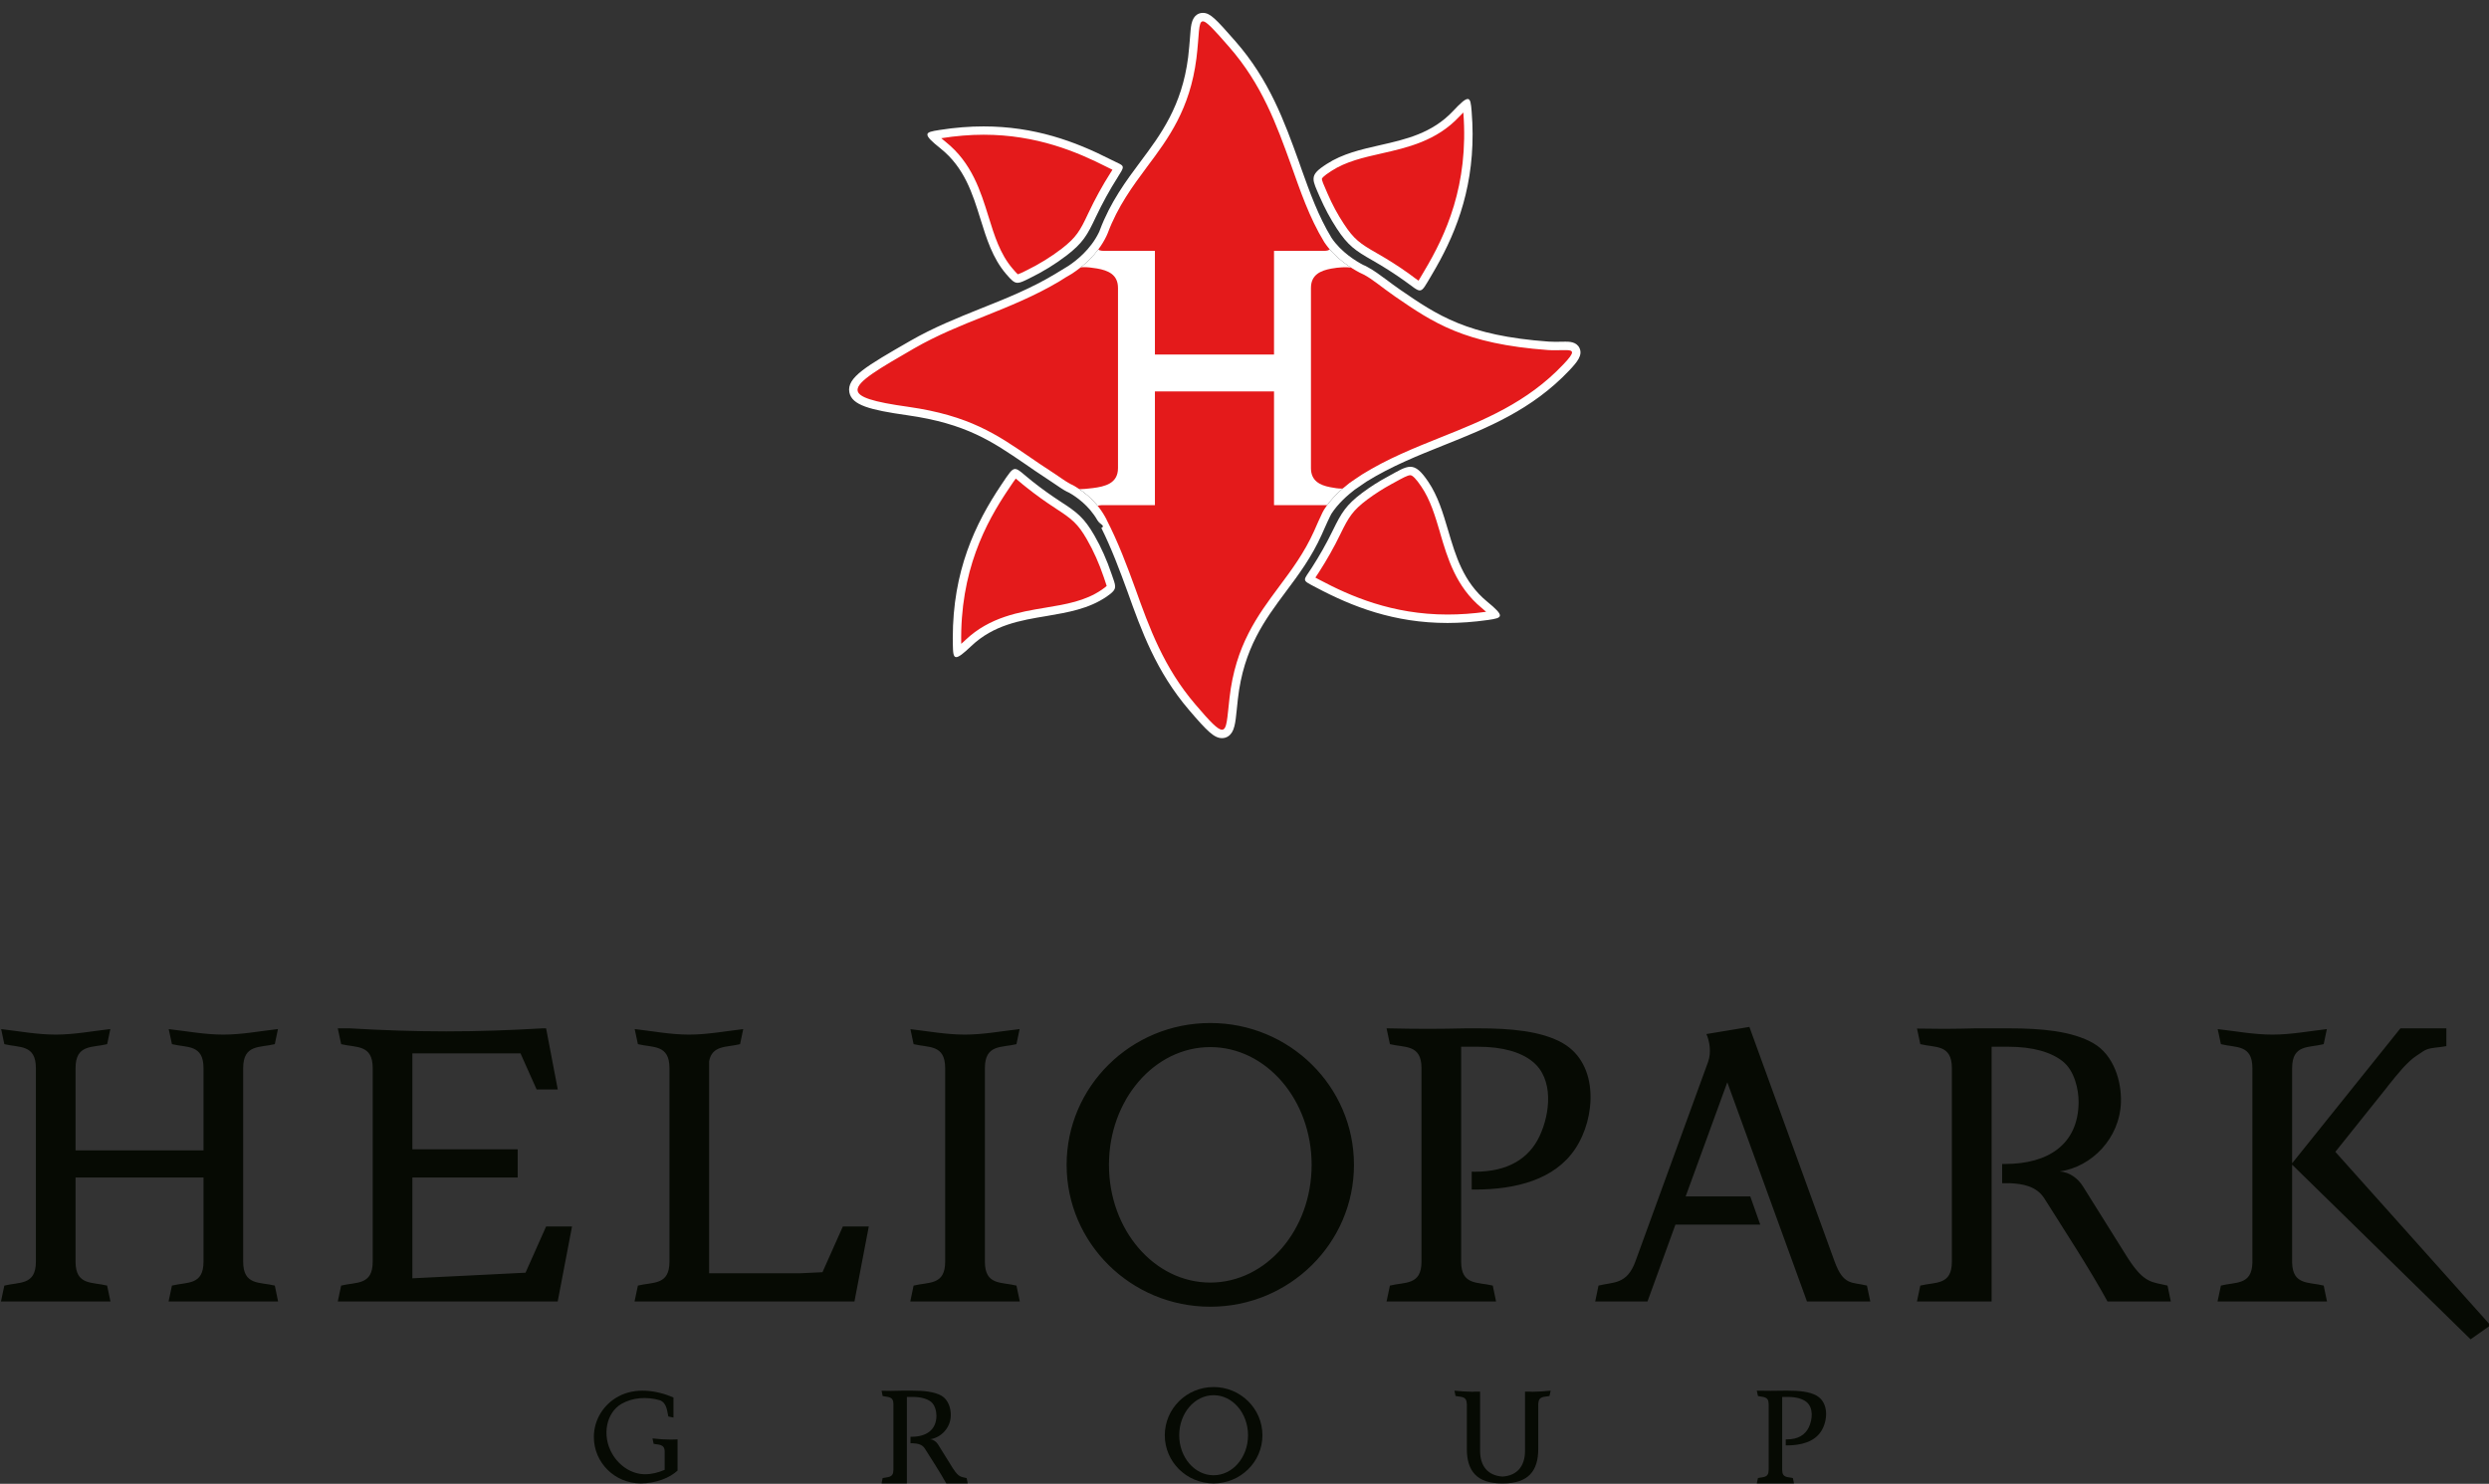 <?xml version="1.0" encoding="UTF-8"?>
<svg xmlns="http://www.w3.org/2000/svg" xmlns:xlink="http://www.w3.org/1999/xlink" width="141.7pt" height="84.5pt" viewBox="0 0 141.7 84.5" version="1.1">
<rect x="0" y="0" width="141.7" height="84.5" fill="#333333" stroke="none"/>
<defs>
<clipPath id="clip1">
  <path d="M 0 58 L 141.699 58 L 141.699 77 L 0 77 Z M 0 58 "/>
</clipPath>
<clipPath id="clip2">
  <path d="M 66 78 L 72 78 L 72 84.5 L 66 84.5 Z M 66 78 "/>
</clipPath>
<clipPath id="clip3">
  <path d="M 100 79 L 104 79 L 104 84.5 L 100 84.5 Z M 100 79 "/>
</clipPath>
<clipPath id="clip4">
  <path d="M 50 79 L 56 79 L 56 84.5 L 50 84.5 Z M 50 79 "/>
</clipPath>
<clipPath id="clip5">
  <path d="M 82 79 L 89 79 L 89 84.5 L 82 84.5 Z M 82 79 "/>
</clipPath>
<clipPath id="clip6">
  <path d="M 33 79 L 39 79 L 39 84.5 L 33 84.5 Z M 33 79 "/>
</clipPath>
</defs>
<g id="surface1">
<g clip-path="url(#clip1)" clip-rule="nonzero">
<path style=" stroke:none;fill-rule:evenodd;fill:rgb(2.353%,3.922%,1.178%);fill-opacity:1;" d="M 56.07 71.848 L 56.07 60.828 C 56.07 59.461 57.012 59.672 57.867 59.461 L 58.047 58.605 C 57.023 58.719 55.988 58.918 54.934 58.918 C 53.883 58.918 52.848 58.727 51.832 58.609 L 52.012 59.461 C 52.867 59.672 53.809 59.461 53.809 60.828 L 53.809 71.848 C 53.809 73.211 52.867 72.996 52.012 73.211 L 51.824 74.113 L 58.059 74.113 L 57.867 73.211 C 57.012 72.996 56.07 73.211 56.07 71.848 Z M 29.918 72.477 L 23.477 72.797 L 23.477 67.055 L 29.473 67.055 L 29.473 65.449 L 23.477 65.449 L 23.477 59.988 L 29.633 59.988 L 30.551 62.043 L 31.754 62.043 L 31.09 58.562 L 30.879 58.562 C 29.082 58.668 27.258 58.734 25.406 58.734 C 23.551 58.734 21.719 58.668 19.914 58.562 L 19.23 58.562 L 19.422 59.461 C 20.277 59.672 21.219 59.461 21.219 60.828 L 21.219 71.848 C 21.219 73.211 20.277 72.996 19.422 73.211 L 19.23 74.113 L 31.75 74.113 L 32.566 69.844 L 31.09 69.844 Z M 46.824 72.449 L 45.566 72.508 L 40.371 72.508 L 40.371 60.43 C 40.547 59.508 41.375 59.652 42.133 59.461 L 42.312 58.605 C 41.301 58.723 40.27 58.918 39.223 58.918 C 38.18 58.918 37.148 58.719 36.133 58.602 L 36.316 59.461 C 37.168 59.672 38.113 59.461 38.113 60.828 L 38.113 71.848 C 38.113 73.211 37.168 72.996 36.316 73.211 L 36.125 74.113 L 48.645 74.113 L 49.461 69.844 L 47.984 69.844 Z M 13.844 71.848 L 13.844 60.828 C 13.844 59.461 14.789 59.672 15.645 59.461 L 15.824 58.602 C 14.805 58.719 13.77 58.918 12.719 58.918 C 12.715 58.918 12.715 58.918 12.715 58.918 C 11.664 58.918 10.629 58.723 9.605 58.605 L 9.789 59.461 C 10.645 59.672 11.586 59.461 11.586 60.828 L 11.586 65.512 L 4.301 65.512 L 4.301 60.828 C 4.301 59.461 5.246 59.672 6.102 59.461 L 6.281 58.602 C 5.262 58.719 4.227 58.918 3.172 58.918 C 2.121 58.918 1.086 58.723 0.066 58.605 L 0.246 59.461 C 1.102 59.672 2.043 59.461 2.043 60.828 L 2.043 71.848 C 2.043 73.211 1.102 72.996 0.246 73.211 L 0.055 74.113 L 6.289 74.113 L 6.098 73.211 C 5.246 72.996 4.301 73.211 4.301 71.848 L 4.301 67.055 L 11.586 67.055 L 11.586 71.848 C 11.586 73.211 10.645 72.996 9.789 73.211 L 9.598 74.113 L 15.832 74.113 L 15.645 73.211 C 14.785 72.996 13.844 73.211 13.844 71.848 Z M 121.152 71.664 L 121.148 71.66 C 120.289 70.289 119.348 68.789 118.586 67.566 C 118.309 67.121 117.844 66.754 117.262 66.711 C 119.094 66.449 120.68 64.816 120.746 62.773 C 120.785 61.574 120.34 60.086 119.184 59.414 C 117.957 58.703 116.156 58.562 114.379 58.562 L 112.473 58.562 C 111.879 58.574 111.285 58.59 110.688 58.59 C 110.172 58.59 109.652 58.582 109.137 58.574 L 109.324 59.461 C 110.18 59.672 111.121 59.461 111.121 60.828 L 111.121 71.848 C 111.121 73.211 110.18 72.996 109.324 73.211 L 109.133 74.113 L 113.383 74.113 L 113.383 59.609 L 114.336 59.609 C 115.738 59.609 116.777 59.918 117.438 60.445 C 118.094 60.969 118.34 62.02 118.336 62.77 C 118.316 65.207 116.559 66.285 114.16 66.285 C 114.102 66.285 114.043 66.285 113.984 66.285 L 113.984 67.379 L 113.988 67.379 C 114.047 67.379 114.102 67.383 114.16 67.383 C 114.242 67.383 114.32 67.383 114.398 67.379 C 115.156 67.41 115.945 67.543 116.395 68.262 C 117.484 69.996 118.961 72.246 119.98 74.113 L 123.586 74.113 L 123.398 73.211 C 122.539 72.996 122.09 73.121 121.152 71.664 Z M 68.902 58.258 C 64.387 58.258 60.723 61.871 60.723 66.336 C 60.723 70.793 64.387 74.414 68.902 74.414 C 73.418 74.414 77.082 70.793 77.082 66.336 C 77.082 61.871 73.418 58.258 68.902 58.258 Z M 68.902 73.039 C 65.715 73.039 63.133 70.039 63.133 66.336 C 63.133 62.633 65.715 59.629 68.902 59.629 C 72.086 59.629 74.672 62.633 74.672 66.336 C 74.672 70.039 72.086 73.039 68.902 73.039 Z M 130.492 66.324 L 140.652 76.27 L 141.785 75.473 L 132.953 65.594 L 135.855 61.965 L 135.953 61.836 C 136.52 61.129 137.047 60.465 137.574 60.121 C 138.031 59.832 138.039 59.738 138.613 59.664 C 138.805 59.645 138.98 59.621 139.129 59.598 L 139.133 59.598 L 139.145 59.594 L 139.273 59.574 L 139.273 58.562 L 136.66 58.562 L 136.609 58.621 L 130.492 66.246 L 130.492 60.828 C 130.492 59.461 131.434 59.68 132.289 59.461 L 132.469 58.605 C 131.453 58.723 130.422 58.918 129.371 58.918 C 128.32 58.918 127.281 58.723 126.254 58.605 L 126.438 59.461 C 127.289 59.68 128.23 59.461 128.23 60.828 L 128.23 71.914 C 128.195 73.199 127.273 72.996 126.438 73.211 L 126.246 74.113 L 132.477 74.113 L 132.289 73.211 C 131.449 72.996 130.527 73.199 130.492 71.914 Z M 104.445 71.84 L 99.594 58.48 L 97.145 58.887 C 97.324 59.266 97.438 59.938 97.246 60.457 L 97.246 60.461 L 93.113 71.812 L 93.109 71.824 C 92.621 73.164 91.863 72.996 91.004 73.211 L 90.816 74.113 L 93.793 74.113 L 95.383 69.738 L 100.211 69.738 L 99.645 68.133 L 95.965 68.133 L 98.336 61.633 L 102.871 74.113 L 106.477 74.113 L 106.285 73.211 C 105.434 72.996 104.953 73.23 104.445 71.84 Z M 88.984 59.414 C 87.758 58.703 85.957 58.562 84.18 58.562 L 83.449 58.562 C 82.727 58.578 82 58.59 81.27 58.59 C 80.516 58.59 79.766 58.578 79.02 58.562 L 78.938 58.562 L 79.129 59.461 C 79.98 59.672 80.926 59.461 80.926 60.828 L 80.926 71.848 C 80.926 73.211 79.98 72.996 79.129 73.211 L 78.938 74.113 L 85.172 74.113 L 84.984 73.211 C 84.129 72.996 83.184 73.211 83.184 71.848 L 83.184 59.609 L 84.141 59.609 C 85.543 59.609 86.578 59.914 87.238 60.445 C 88.477 61.43 88.254 63.414 87.648 64.699 C 87.047 65.977 85.848 66.727 83.965 66.727 C 83.906 66.727 83.844 66.727 83.785 66.723 L 83.785 67.742 C 83.844 67.742 83.906 67.742 83.965 67.742 C 86.277 67.742 88.512 67.188 89.684 65.414 C 90.852 63.66 91.043 60.609 88.984 59.414 Z M 88.984 59.414 "/>
</g>
<path style=" stroke:none;fill-rule:evenodd;fill:rgb(100%,100%,100%);fill-opacity:1;" d="M 52.055 19.832 C 53.348 19.086 54.703 18.539 56.035 18.008 C 57.469 17.438 58.93 16.848 60.32 16.012 C 60.457 15.93 60.57 15.859 60.68 15.789 L 60.684 15.789 C 60.828 15.699 60.953 15.621 61.066 15.559 C 61.578 15.223 62.477 14.516 62.988 13.445 C 63.016 13.391 63.043 13.336 63.062 13.277 C 63.637 11.746 64.484 10.605 65.305 9.496 C 66.512 7.883 67.746 6.219 68.113 3.324 C 68.41 0.969 67.949 0.359 69.965 2.66 C 71.848 4.805 72.68 7.121 73.492 9.379 C 74.02 10.84 74.527 12.371 75.391 13.789 C 76.004 14.715 76.957 15.289 77.402 15.523 C 77.492 15.559 77.574 15.602 77.656 15.645 C 78.16 15.914 78.648 16.352 79.43 16.887 C 81.598 18.379 83.363 19.586 88.125 19.934 C 89.27 20.016 90.051 19.645 89 20.754 C 86.941 22.934 84.449 23.938 82.023 24.906 C 80.523 25.508 78.988 26.121 77.543 27.02 C 77.215 27.227 77.012 27.387 76.836 27.496 C 76.383 27.848 75.789 28.371 75.379 29.023 C 75.352 29.074 75.324 29.121 75.289 29.188 C 75.137 29.496 74.992 29.836 74.812 30.238 C 74.258 31.473 73.531 32.453 72.82 33.406 C 71.594 35.055 70.332 36.746 69.992 39.754 C 69.762 41.805 69.941 42.336 68.055 40.117 C 66.25 38.008 65.43 35.742 64.637 33.527 C 64.164 32.227 63.668 30.898 63 29.598 C 62.996 29.59 62.996 29.582 62.992 29.574 C 62.961 29.512 62.93 29.453 62.898 29.398 C 62.34 28.414 61.5 27.859 61.082 27.629 C 61 27.594 60.918 27.547 60.828 27.496 L 60.824 27.496 C 60.578 27.352 60.293 27.137 59.828 26.836 C 59.395 26.555 59 26.285 58.629 26.027 C 56.75 24.742 55.176 23.664 51.711 23.168 C 47.422 22.562 48.215 22.039 52.055 19.832 Z M 52.055 19.832 "/>
<path style=" stroke:none;fill-rule:evenodd;fill:rgb(89.452%,10.205%,10.594%);fill-opacity:1;" d="M 88.496 19.902 C 83.645 19.547 81.844 18.316 79.633 16.793 C 77.992 15.668 77.605 14.977 75.789 15.297 C 75.18 15.41 74.633 15.645 74.633 16.398 L 74.633 26.656 C 74.633 27.383 75.141 27.629 75.719 27.742 C 76.84 27.965 76.754 27.723 77.707 27.133 C 79.184 26.215 80.746 25.586 82.277 24.977 C 84.75 23.984 87.289 22.965 89.395 20.742 C 90.461 19.609 89.664 19.988 88.496 19.902 Z M 62.879 14.289 L 65.75 14.289 L 65.75 20.191 L 72.531 20.191 L 72.531 14.289 L 75.348 14.289 C 75.793 14.277 75.836 14.172 75.516 13.648 C 74.633 12.199 74.117 10.637 73.578 9.141 C 72.754 6.84 71.898 4.48 69.984 2.289 C 67.93 -0.055 68.398 0.57 68.094 2.969 C 67.719 5.918 66.461 7.617 65.234 9.266 C 64.395 10.391 63.531 11.555 62.949 13.117 C 62.887 13.281 62.82 13.438 62.738 13.59 C 62.414 14.164 62.398 14.277 62.879 14.289 Z M 75.543 28.766 L 72.531 28.766 L 72.531 22.289 L 65.75 22.289 L 65.75 28.766 L 62.727 28.766 C 62.254 28.789 62.469 28.949 62.879 29.746 C 63.562 31.078 64.07 32.438 64.547 33.766 C 65.355 36.02 66.195 38.336 68.031 40.484 C 69.961 42.746 69.777 42.203 70.012 40.113 C 70.355 37.047 71.641 35.32 72.895 33.641 C 73.617 32.664 74.359 31.668 74.922 30.414 C 75.109 29.996 75.254 29.652 75.414 29.34 C 75.652 28.863 75.789 28.777 75.543 28.766 Z M 63.648 26.656 L 63.648 16.398 C 63.648 15.629 63.078 15.398 62.453 15.289 C 61.246 15.09 61.168 15.289 60.148 15.906 C 58.73 16.758 57.238 17.359 55.777 17.941 C 54.418 18.488 53.039 19.039 51.719 19.797 C 47.809 22.055 47 22.586 51.371 23.207 C 54.906 23.707 56.512 24.805 58.422 26.117 C 58.801 26.383 59.203 26.656 59.645 26.941 C 60.926 27.773 60.891 27.965 62.199 27.797 C 62.918 27.707 63.648 27.531 63.648 26.656 Z M 63.648 26.656 "/>
<path style=" stroke:none;fill-rule:evenodd;fill:rgb(89.452%,10.205%,10.594%);fill-opacity:1;" d="M 82.902 6.48 C 81.652 7.816 80.102 8.164 78.602 8.504 C 77.586 8.734 76.539 8.973 75.664 9.535 C 75.207 9.828 75.023 9.965 75.023 10.195 C 75.023 10.355 75.117 10.57 75.273 10.918 L 75.355 11.109 L 76.301 12.883 C 76.898 13.789 77.289 14.066 78.246 14.613 L 80.094 15.789 L 80.41 16.023 L 80.832 16.297 C 80.871 16.273 81.008 16.035 81.152 15.789 L 81.297 15.543 C 82.391 13.707 83.594 11.191 83.594 7.645 C 83.594 7.234 83.578 6.805 83.543 6.363 C 83.543 6.363 83.5 6.07 83.48 5.934 C 83.395 5.992 83.254 6.109 82.902 6.48 Z M 82.902 6.48 "/>
<path style=" stroke:none;fill-rule:evenodd;fill:rgb(100%,100%,100%);fill-opacity:1;" d="M 83.559 5.637 C 83.414 5.637 83.172 5.844 82.727 6.32 C 81.531 7.594 80.023 7.938 78.551 8.27 C 77.469 8.516 76.434 8.754 75.535 9.336 C 74.984 9.688 74.781 9.902 74.781 10.188 C 74.777 10.43 74.926 10.727 75.133 11.207 C 75.418 11.859 75.734 12.449 76.102 13.012 C 76.734 13.98 77.156 14.27 78.129 14.824 C 78.773 15.191 79.379 15.578 79.953 15.988 C 80.441 16.336 80.66 16.539 80.828 16.539 C 81.016 16.539 81.137 16.281 81.504 15.664 C 82.789 13.508 83.844 10.988 83.836 7.621 C 83.836 7.211 83.816 6.785 83.781 6.344 C 83.746 5.895 83.715 5.637 83.559 5.637 Z M 80.758 15.984 C 80.695 15.941 80.621 15.887 80.551 15.836 C 80.461 15.766 80.352 15.688 80.23 15.598 C 79.633 15.168 79.023 14.781 78.363 14.406 C 77.426 13.871 77.074 13.621 76.504 12.746 C 76.152 12.215 75.848 11.648 75.574 11.016 C 75.543 10.949 75.516 10.887 75.492 10.824 C 75.375 10.562 75.242 10.262 75.258 10.172 C 75.266 10.152 75.32 10.039 75.793 9.738 C 76.629 9.195 77.613 8.973 78.652 8.738 C 80.117 8.406 81.777 8.031 83.074 6.645 C 83.164 6.547 83.242 6.473 83.309 6.406 C 83.629 10.559 82.293 13.406 81.09 15.422 C 81.039 15.512 80.988 15.594 80.945 15.668 C 80.879 15.785 80.812 15.898 80.758 15.984 Z M 80.758 15.984 "/>
<path style=" stroke:none;fill-rule:evenodd;fill:rgb(89.452%,10.205%,10.594%);fill-opacity:1;" d="M 53.523 7.637 C 53.523 7.637 53.234 7.703 53.102 7.73 C 53.164 7.812 53.293 7.949 53.691 8.27 C 55.121 9.41 55.59 10.93 56.043 12.395 C 56.395 13.52 56.723 14.582 57.461 15.445 C 57.883 15.938 57.883 15.938 58.48 15.645 C 59.262 15.262 59.953 14.84 60.586 14.352 C 61.453 13.684 61.68 13.293 62.164 12.273 L 63.426 9.969 C 63.441 9.949 63.664 9.555 63.676 9.535 C 63.645 9.559 63.43 9.445 63.43 9.445 L 63.121 9.289 C 60.77 8.098 57.789 6.961 53.523 7.637 Z M 53.523 7.637 "/>
<path style=" stroke:none;fill-rule:evenodd;fill:rgb(100%,100%,100%);fill-opacity:1;" d="M 55.996 7.199 C 55.207 7.199 54.371 7.262 53.488 7.402 C 53.051 7.469 52.793 7.52 52.797 7.664 C 52.797 7.812 53.023 8.039 53.543 8.453 C 54.906 9.543 55.367 11.023 55.816 12.469 C 56.172 13.613 56.512 14.707 57.277 15.602 C 57.582 15.957 57.73 16.105 57.93 16.105 C 58.086 16.105 58.27 16.016 58.586 15.859 C 59.387 15.469 60.082 15.039 60.734 14.539 C 61.648 13.832 61.902 13.391 62.379 12.371 C 62.762 11.566 63.172 10.816 63.629 10.098 C 63.82 9.793 63.922 9.637 63.922 9.531 C 63.922 9.371 63.703 9.324 63.23 9.082 C 61.191 8.043 58.887 7.199 55.996 7.199 Z M 53.586 7.871 C 54.406 7.742 55.219 7.672 55.996 7.672 C 59.027 7.672 61.336 8.656 63.012 9.508 C 63.133 9.57 63.238 9.621 63.328 9.664 C 63.332 9.664 63.332 9.664 63.332 9.664 C 63.305 9.715 63.27 9.766 63.238 9.82 L 63.223 9.84 C 62.758 10.57 62.34 11.332 61.945 12.168 C 61.484 13.156 61.266 13.523 60.441 14.164 C 59.816 14.641 59.141 15.059 58.375 15.43 C 58.223 15.504 58.035 15.598 57.949 15.621 C 57.871 15.559 57.707 15.367 57.641 15.289 C 56.938 14.469 56.613 13.422 56.273 12.324 C 55.828 10.895 55.328 9.27 53.84 8.082 C 53.738 7.996 53.656 7.93 53.586 7.871 Z M 53.586 7.871 "/>
<path style=" stroke:none;fill-rule:evenodd;fill:rgb(89.452%,10.205%,10.594%);fill-opacity:1;" d="M 57.301 27.594 L 57.215 27.723 C 55.934 29.621 54.48 32.316 54.48 36.344 C 54.48 36.461 54.48 36.578 54.484 36.695 C 54.484 36.695 54.512 36.992 54.523 37.129 C 54.613 37.078 54.762 36.969 55.133 36.617 C 56.457 35.359 58.023 35.098 59.543 34.844 C 60.746 34.645 61.883 34.457 62.859 33.781 C 63.137 33.594 63.238 33.523 63.238 33.379 C 63.238 33.289 63.199 33.172 63.133 32.988 L 63.059 32.773 C 62.793 31.988 62.477 31.277 62.094 30.609 C 61.551 29.664 61.176 29.367 60.25 28.766 L 58.617 27.594 L 58.195 27.246 L 57.789 26.945 C 57.719 26.973 57.516 27.273 57.301 27.594 Z M 57.301 27.594 "/>
<path style=" stroke:none;fill-rule:evenodd;fill:rgb(100%,100%,100%);fill-opacity:1;" d="M 57.789 26.707 C 57.594 26.707 57.434 26.969 57.016 27.59 C 55.5 29.844 54.242 32.531 54.242 36.332 C 54.242 36.453 54.242 36.578 54.246 36.703 C 54.254 37.16 54.27 37.422 54.438 37.422 C 54.582 37.422 54.836 37.227 55.297 36.789 C 56.566 35.586 58.09 35.328 59.582 35.082 C 60.812 34.871 61.98 34.672 62.996 33.98 C 63.359 33.73 63.488 33.59 63.484 33.391 C 63.484 33.23 63.398 33.027 63.285 32.695 C 63.012 31.887 62.691 31.168 62.301 30.488 C 61.723 29.488 61.32 29.172 60.379 28.566 C 59.809 28.195 59.277 27.812 58.766 27.406 C 58.215 26.969 57.984 26.707 57.789 26.707 Z M 54.723 36.664 C 54.645 32.523 56.117 29.781 57.414 27.855 L 57.5 27.727 C 57.621 27.543 57.742 27.367 57.828 27.254 C 57.891 27.305 57.969 27.367 58.039 27.43 C 58.152 27.527 58.297 27.648 58.469 27.781 C 58.992 28.199 59.531 28.582 60.117 28.965 C 61.027 29.555 61.367 29.824 61.883 30.727 C 62.262 31.387 62.57 32.082 62.832 32.852 C 62.859 32.93 62.883 33.004 62.906 33.07 C 62.945 33.18 62.988 33.305 63.004 33.367 C 62.973 33.398 62.902 33.465 62.727 33.582 C 61.789 34.23 60.676 34.414 59.5 34.609 C 58.023 34.855 56.344 35.137 54.969 36.441 C 54.871 36.531 54.793 36.609 54.723 36.664 Z M 54.723 36.664 "/>
<path style=" stroke:none;fill-rule:evenodd;fill:rgb(89.452%,10.205%,10.594%);fill-opacity:1;" d="M 79.355 27.219 L 79.113 27.352 L 77.703 28.254 C 76.824 28.91 76.59 29.289 76.094 30.309 L 74.883 32.465 L 74.691 32.746 C 74.691 32.746 74.543 32.992 74.535 33.004 C 74.559 32.969 74.918 33.18 74.918 33.18 L 75.027 33.238 C 77.383 34.488 80.371 35.684 84.664 35.07 C 84.664 35.07 84.957 35.012 85.09 34.984 C 85.027 34.902 84.898 34.766 84.504 34.438 C 83.094 33.277 82.648 31.746 82.219 30.273 C 81.922 29.281 81.648 28.355 81.109 27.562 C 80.461 26.605 80.336 26.672 79.355 27.219 Z M 79.355 27.219 "/>
<path style=" stroke:none;fill-rule:evenodd;fill:rgb(100%,100%,100%);fill-opacity:1;" d="M 80.289 26.582 C 79.965 26.582 79.594 26.82 79 27.145 C 78.48 27.422 78.008 27.727 77.559 28.062 C 76.633 28.758 76.371 29.195 75.879 30.203 C 75.512 30.957 75.113 31.66 74.68 32.332 C 74.441 32.703 74.293 32.871 74.293 32.996 C 74.289 33.133 74.469 33.215 74.914 33.449 C 77.004 34.559 79.379 35.477 82.406 35.477 C 83.133 35.477 83.895 35.422 84.699 35.309 C 85.137 35.246 85.391 35.199 85.391 35.047 C 85.395 34.91 85.168 34.672 84.656 34.254 C 83.309 33.141 82.871 31.656 82.445 30.211 C 82.148 29.211 81.867 28.254 81.309 27.43 C 80.895 26.816 80.613 26.582 80.289 26.582 Z M 74.883 32.891 C 74.887 32.891 74.887 32.887 74.891 32.883 C 74.945 32.797 75.008 32.707 75.082 32.594 C 75.535 31.891 75.938 31.18 76.309 30.414 C 76.785 29.438 77.012 29.07 77.844 28.445 C 78.281 28.121 78.73 27.832 79.227 27.562 C 79.312 27.516 79.395 27.473 79.469 27.43 C 79.828 27.234 80.133 27.062 80.289 27.062 C 80.418 27.062 80.625 27.277 80.91 27.699 C 81.43 28.461 81.699 29.371 81.984 30.332 L 81.984 30.344 C 82.406 31.781 82.887 33.414 84.352 34.621 C 84.453 34.707 84.539 34.777 84.605 34.84 C 83.859 34.945 83.117 34.996 82.406 34.996 C 79.258 34.996 76.867 33.945 75.137 33.027 L 75.027 32.969 C 74.98 32.945 74.93 32.914 74.883 32.891 Z M 74.883 32.891 "/>
<g clip-path="url(#clip2)" clip-rule="nonzero">
<path style=" stroke:none;fill-rule:evenodd;fill:rgb(2.353%,3.922%,1.178%);fill-opacity:1;" d="M 69.09 78.988 C 67.555 78.988 66.312 80.219 66.312 81.734 C 66.312 83.25 67.555 84.477 69.09 84.477 C 70.625 84.477 71.871 83.25 71.871 81.734 C 71.871 80.219 70.625 78.988 69.09 78.988 Z M 69.09 84.012 C 68.012 84.012 67.133 82.992 67.133 81.734 C 67.133 80.477 68.012 79.453 69.09 79.453 C 70.176 79.453 71.051 80.477 71.051 81.734 C 71.051 82.992 70.176 84.012 69.09 84.012 Z M 69.09 84.012 "/>
</g>
<g clip-path="url(#clip3)" clip-rule="nonzero">
<path style=" stroke:none;fill-rule:evenodd;fill:rgb(2.353%,3.922%,1.178%);fill-opacity:1;" d="M 103.43 79.484 C 103.016 79.242 102.402 79.195 101.797 79.195 L 101.547 79.195 C 101.305 79.199 101.059 79.203 100.809 79.203 C 100.555 79.203 100.297 79.203 100.047 79.195 L 100.016 79.195 L 100.082 79.5 C 100.371 79.574 100.691 79.5 100.691 79.961 L 100.691 83.711 C 100.691 84.172 100.371 84.098 100.082 84.172 L 100.016 84.477 L 102.133 84.477 L 102.07 84.172 C 101.781 84.098 101.461 84.172 101.461 83.711 L 101.461 79.551 L 101.785 79.551 C 102.262 79.551 102.613 79.656 102.836 79.832 C 103.258 80.168 103.184 80.844 102.977 81.281 C 102.77 81.711 102.367 81.969 101.723 81.969 C 101.703 81.969 101.684 81.969 101.664 81.969 L 101.664 82.312 C 101.684 82.312 101.703 82.312 101.723 82.312 C 102.512 82.312 103.27 82.125 103.668 81.523 C 104.062 80.926 104.129 79.891 103.43 79.484 Z M 103.43 79.484 "/>
</g>
<g clip-path="url(#clip4)" clip-rule="nonzero">
<path style=" stroke:none;fill-rule:evenodd;fill:rgb(2.353%,3.922%,1.178%);fill-opacity:1;" d="M 54.27 83.645 L 54.266 83.645 C 53.977 83.18 53.656 82.668 53.398 82.25 C 53.305 82.105 53.145 81.98 52.949 81.961 C 53.57 81.875 54.109 81.32 54.129 80.625 C 54.145 80.219 53.992 79.711 53.602 79.484 C 53.184 79.246 52.574 79.195 51.969 79.195 L 51.32 79.195 C 51.117 79.199 50.918 79.207 50.715 79.207 C 50.539 79.207 50.363 79.203 50.188 79.199 L 50.25 79.5 C 50.543 79.574 50.863 79.5 50.863 79.961 L 50.863 83.703 C 50.863 84.172 50.543 84.098 50.25 84.172 L 50.188 84.477 L 51.629 84.477 L 51.629 79.551 L 51.953 79.551 C 52.43 79.551 52.781 79.656 53.008 79.832 C 53.23 80.016 53.312 80.371 53.312 80.625 C 53.305 81.453 52.711 81.82 51.895 81.82 C 51.875 81.82 51.852 81.82 51.836 81.82 L 51.836 82.191 C 51.855 82.191 51.875 82.191 51.895 82.191 C 51.922 82.191 51.949 82.191 51.973 82.191 C 52.234 82.203 52.5 82.25 52.652 82.492 C 53.023 83.082 53.523 83.848 53.871 84.477 L 55.094 84.477 L 55.031 84.172 C 54.738 84.098 54.586 84.141 54.27 83.648 Z M 54.27 83.645 "/>
</g>
<g clip-path="url(#clip5)" clip-rule="nonzero">
<path style=" stroke:none;fill-rule:evenodd;fill:rgb(2.353%,3.922%,1.178%);fill-opacity:1;" d="M 88.281 79.195 C 87.941 79.234 87.602 79.25 87.258 79.258 C 87.207 79.25 87.152 79.25 87.105 79.25 C 87.008 79.25 86.914 79.25 86.82 79.25 L 86.82 82.613 C 86.82 83.496 86.375 84.031 85.539 84.086 C 84.707 84.031 84.262 83.496 84.262 82.613 L 84.262 79.25 C 84.164 79.25 84.07 79.25 83.977 79.25 C 83.926 79.25 83.875 79.25 83.824 79.258 C 83.48 79.25 83.137 79.234 82.801 79.195 L 82.812 79.238 L 82.863 79.496 C 83.172 79.57 83.484 79.48 83.508 79.949 L 83.508 82.516 C 83.508 83.773 84.086 84.477 85.5 84.477 C 85.516 84.477 85.527 84.477 85.539 84.477 C 85.555 84.477 85.566 84.477 85.582 84.477 C 86.996 84.477 87.574 83.773 87.574 82.516 L 87.574 79.949 C 87.598 79.48 87.91 79.57 88.215 79.496 L 88.27 79.238 Z M 88.281 79.195 "/>
</g>
<g clip-path="url(#clip6)" clip-rule="nonzero">
<path style=" stroke:none;fill-rule:evenodd;fill:rgb(2.353%,3.922%,1.178%);fill-opacity:1;" d="M 37.207 81.918 L 37.148 81.918 L 37.211 82.219 C 37.488 82.289 37.84 82.219 37.84 82.664 L 37.84 83.703 C 37.492 83.855 37.082 83.961 36.711 83.953 C 36.004 83.953 35.273 83.52 34.848 82.781 C 34.246 81.734 34.523 80.441 35.383 79.945 C 36.016 79.582 36.824 79.523 37.57 79.742 C 37.973 79.898 37.98 80.383 38.047 80.664 L 38.34 80.727 L 38.34 79.582 C 37.371 79.164 36.176 79 35.207 79.523 C 34.375 79.969 33.809 80.836 33.809 81.836 C 33.809 83.293 35.004 84.477 36.477 84.477 C 37.352 84.477 38.137 84.152 38.574 83.746 L 38.574 81.969 C 38.453 81.977 38.324 81.98 38.199 81.98 C 37.863 81.98 37.531 81.957 37.207 81.918 Z M 37.207 81.918 "/>
</g>
<path style=" stroke:none;fill-rule:evenodd;fill:rgb(100%,100%,100%);fill-opacity:1;" d="M 68.48 0.734 L 68.477 0.734 C 68.324 0.734 67.953 0.793 67.832 1.363 C 67.789 1.562 67.77 1.824 67.746 2.152 C 67.723 2.453 67.691 2.832 67.641 3.262 C 67.285 6.043 66.086 7.656 64.922 9.211 C 64.121 10.285 63.215 11.504 62.613 13.109 C 62.605 13.137 62.594 13.16 62.586 13.18 C 62.574 13.199 62.562 13.223 62.555 13.246 C 62.555 13.242 62.559 13.242 62.559 13.238 C 62.555 13.242 62.555 13.246 62.551 13.246 C 62.551 13.254 62.551 13.254 62.551 13.258 L 62.551 13.254 C 62.086 14.207 61.273 14.848 60.816 15.148 C 60.707 15.215 60.582 15.285 60.43 15.383 L 60.32 15.449 C 60.246 15.496 60.164 15.543 60.07 15.602 C 58.684 16.438 57.18 17.035 55.855 17.562 C 54.523 18.098 53.145 18.648 51.816 19.414 C 49.328 20.848 48.191 21.496 48.355 22.344 C 48.496 23.074 49.527 23.344 51.645 23.645 C 55.008 24.121 56.484 25.141 58.355 26.418 C 58.707 26.664 59.121 26.949 59.566 27.238 C 59.773 27.371 59.945 27.488 60.098 27.594 C 60.285 27.723 60.434 27.824 60.578 27.91 C 60.691 27.977 60.781 28.02 60.867 28.059 C 61.266 28.285 61.992 28.781 62.48 29.633 C 62.48 29.633 62.48 29.629 62.477 29.629 C 62.48 29.637 62.484 29.641 62.488 29.648 C 62.488 29.645 62.488 29.645 62.484 29.641 C 62.488 29.645 62.488 29.645 62.492 29.648 C 62.625 29.867 62.938 29.934 62.711 30.059 C 62.707 30.059 62.703 30.059 62.699 30.062 C 63.285 31.246 63.738 32.457 64.188 33.691 C 64.988 35.93 65.82 38.242 67.691 40.43 C 68.734 41.652 69.129 42.035 69.57 42.035 C 69.773 42.035 70.133 41.945 70.277 41.348 C 70.34 41.105 70.371 40.785 70.414 40.371 C 70.43 40.203 70.449 40.012 70.473 39.809 C 70.797 36.918 72.023 35.281 73.207 33.691 C 73.93 32.727 74.672 31.727 75.25 30.438 C 75.305 30.32 75.352 30.211 75.398 30.105 C 75.516 29.84 75.617 29.613 75.723 29.402 C 75.734 29.371 75.75 29.348 75.766 29.32 C 75.777 29.297 75.785 29.285 75.793 29.266 C 76.168 28.68 76.719 28.199 77.117 27.891 C 77.176 27.852 77.242 27.809 77.312 27.758 C 77.445 27.66 77.598 27.555 77.801 27.422 C 79.227 26.539 80.742 25.938 82.203 25.352 C 84.668 24.367 87.215 23.348 89.352 21.082 C 89.785 20.621 90.102 20.242 89.93 19.84 C 89.766 19.457 89.332 19.457 89.121 19.457 C 89.062 19.457 89 19.457 88.93 19.461 L 88.844 19.461 C 88.75 19.465 88.645 19.465 88.539 19.465 C 88.402 19.465 88.277 19.461 88.164 19.453 C 83.523 19.117 81.836 17.957 79.703 16.492 C 79.402 16.285 79.145 16.09 78.914 15.918 C 78.543 15.645 78.223 15.406 77.883 15.223 C 77.789 15.164 77.695 15.121 77.605 15.086 C 77.234 14.891 76.355 14.371 75.801 13.539 C 75.051 12.305 74.57 10.957 74.102 9.652 C 74.051 9.504 74 9.359 73.949 9.215 C 73.121 6.922 72.27 4.559 70.328 2.344 C 69.211 1.07 68.898 0.734 68.48 0.734 Z M 68.48 1.215 C 68.508 1.215 68.535 1.223 68.57 1.238 C 68.582 1.242 68.598 1.246 68.609 1.258 C 68.621 1.266 68.629 1.27 68.641 1.277 C 68.656 1.285 68.672 1.293 68.691 1.312 C 68.723 1.336 68.758 1.363 68.797 1.398 C 68.809 1.41 68.824 1.418 68.84 1.438 C 68.859 1.453 68.879 1.473 68.902 1.496 C 68.906 1.496 68.91 1.504 68.914 1.504 C 69.055 1.645 69.23 1.832 69.449 2.074 C 69.484 2.113 69.52 2.156 69.559 2.199 C 69.598 2.242 69.637 2.289 69.68 2.336 C 69.691 2.348 69.699 2.359 69.711 2.371 C 69.723 2.387 69.734 2.402 69.75 2.414 C 69.762 2.43 69.777 2.445 69.789 2.461 C 69.848 2.527 69.902 2.59 69.965 2.66 C 71.848 4.805 72.68 7.121 73.496 9.379 C 74.02 10.84 74.527 12.371 75.391 13.789 C 76.004 14.715 76.957 15.289 77.402 15.523 C 77.488 15.559 77.574 15.602 77.656 15.645 C 78.16 15.914 78.652 16.352 79.43 16.891 C 81.598 18.379 83.363 19.586 88.125 19.934 C 88.27 19.945 88.406 19.945 88.535 19.945 C 88.648 19.945 88.754 19.945 88.852 19.941 C 88.949 19.941 89.039 19.938 89.121 19.938 C 89.355 19.938 89.496 19.961 89.496 20.074 C 89.492 20.188 89.348 20.391 89 20.754 C 86.941 22.934 84.449 23.938 82.023 24.906 C 80.523 25.508 78.988 26.121 77.543 27.02 C 77.215 27.227 77.012 27.387 76.84 27.496 C 76.383 27.848 75.789 28.379 75.379 29.023 C 75.352 29.074 75.324 29.121 75.289 29.188 C 75.137 29.496 74.992 29.836 74.812 30.242 C 74.258 31.477 73.531 32.453 72.82 33.406 C 71.594 35.055 70.332 36.754 69.996 39.754 C 69.863 40.887 69.863 41.555 69.57 41.555 C 69.332 41.555 68.902 41.113 68.055 40.117 C 66.25 38.012 65.43 35.742 64.637 33.527 C 64.164 32.227 63.668 30.898 63 29.598 C 63 29.59 62.996 29.582 62.992 29.574 C 62.961 29.512 62.93 29.457 62.898 29.402 C 62.34 28.418 61.5 27.863 61.082 27.629 C 60.996 27.598 60.918 27.547 60.828 27.496 L 60.824 27.496 C 60.605 27.371 60.359 27.188 59.984 26.938 C 59.961 26.918 59.938 26.906 59.91 26.891 C 59.883 26.871 59.855 26.855 59.828 26.836 C 59.395 26.559 59 26.285 58.629 26.031 C 56.754 24.742 55.18 23.664 51.711 23.168 C 49.719 22.891 48.82 22.621 48.82 22.203 C 48.82 21.715 50 21.016 52.055 19.832 C 53.348 19.09 54.703 18.539 56.035 18.012 C 57.465 17.438 58.93 16.848 60.32 16.016 C 60.453 15.934 60.57 15.859 60.68 15.789 L 60.684 15.789 C 60.82 15.703 60.938 15.633 61.047 15.574 C 61.055 15.57 61.062 15.566 61.066 15.559 C 61.578 15.223 62.477 14.516 62.988 13.449 C 63.012 13.391 63.043 13.336 63.062 13.281 C 63.637 11.746 64.484 10.605 65.305 9.496 C 66.512 7.887 67.746 6.219 68.113 3.324 C 68.281 1.988 68.207 1.215 68.477 1.215 Z M 60.816 15.152 C 60.82 15.148 60.828 15.145 60.832 15.141 C 60.828 15.145 60.824 15.148 60.816 15.152 Z M 60.805 15.16 C 60.809 15.156 60.812 15.152 60.816 15.152 C 60.812 15.152 60.809 15.156 60.805 15.16 Z M 75.793 29.266 C 75.797 29.258 75.801 29.254 75.805 29.246 C 75.801 29.254 75.797 29.258 75.793 29.266 Z M 75.785 29.281 C 75.785 29.277 75.789 29.273 75.789 29.27 C 75.789 29.273 75.785 29.277 75.785 29.281 Z M 62.543 29.734 L 62.555 29.777 C 62.555 29.777 62.555 29.781 62.559 29.781 L 62.574 29.816 C 62.574 29.816 62.574 29.816 62.574 29.82 L 62.602 29.852 C 62.574 29.816 62.555 29.777 62.539 29.734 Z M 62.543 29.734 "/>
</g>
</svg>
